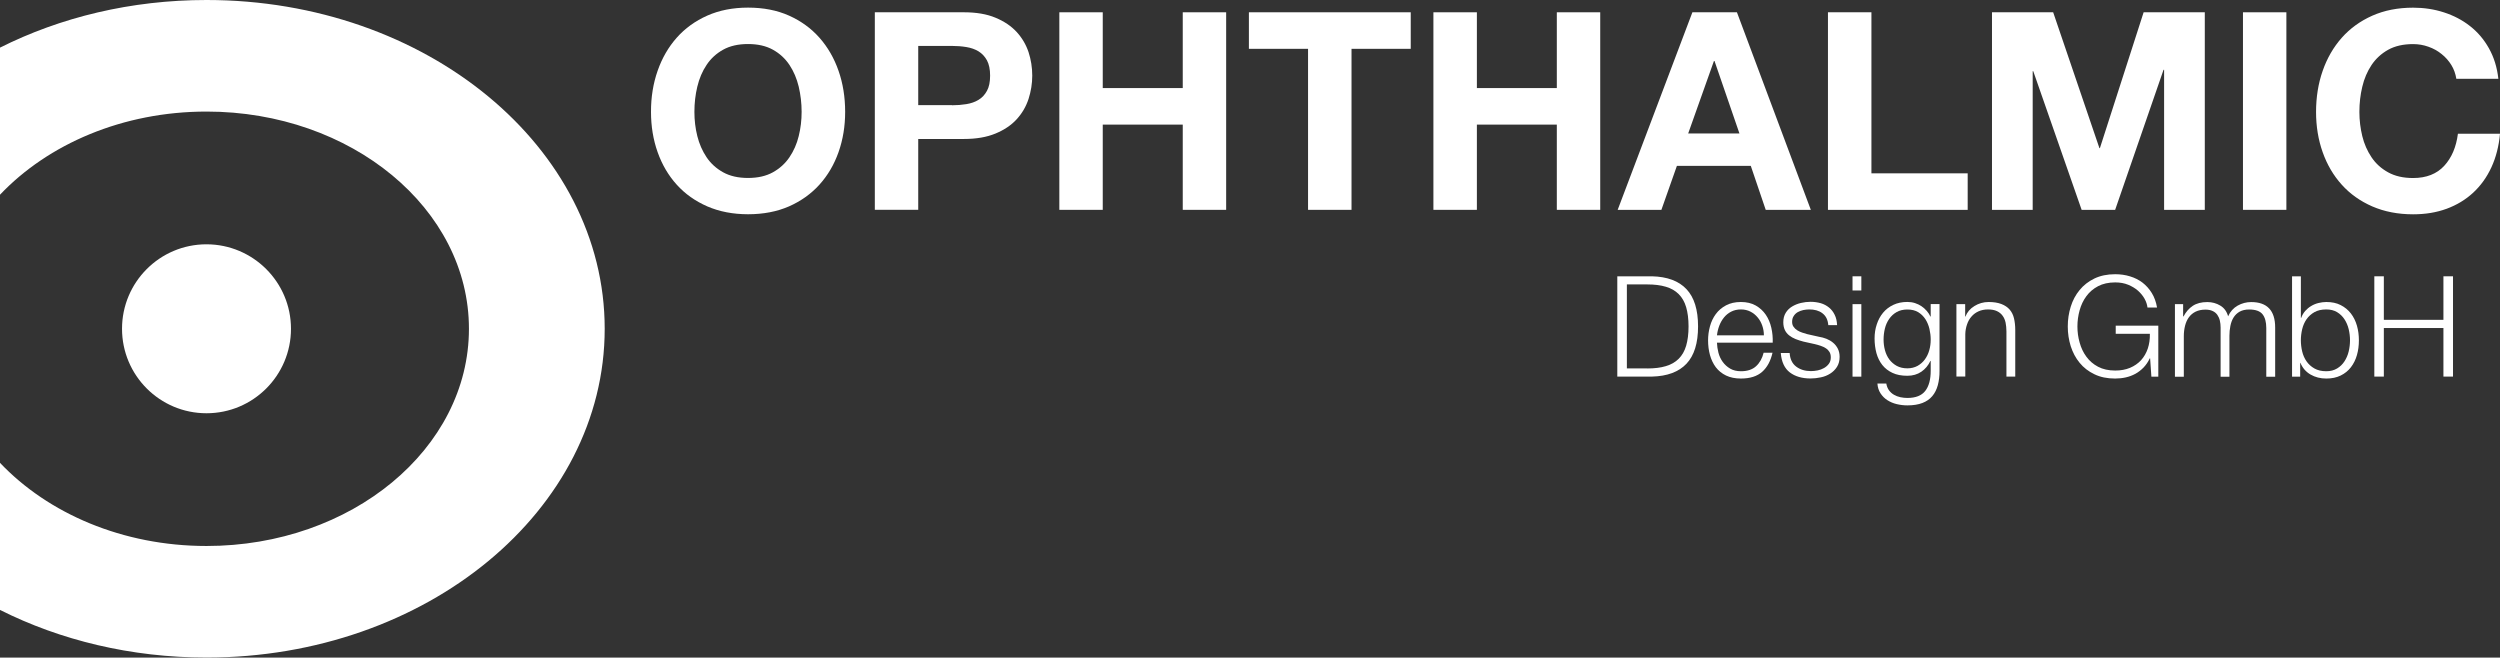 <svg enable-background="new 0 0 3968.5 1043.9" height="1043.9" viewBox="0 0 3968.5 1043.9" width="3968.5" xmlns="http://www.w3.org/2000/svg"><rect x="0" y="0" width="3968.5" height="1043.9" fill="#333333" stroke="none"/><g fill="#fff"><path d="m1106.9 216c3.1 12.4 8 23.6 14.7 33.6s15.5 17.9 26.3 23.9 24 9 39.5 9 28.7-3 39.5-9 19.6-14 26.3-23.9c6.7-10 11.7-21.1 14.7-33.6 3.1-12.4 4.6-25.3 4.6-38.4 0-13.8-1.6-27.1-4.6-40-3.1-12.9-8-24.4-14.7-34.5s-15.5-18.2-26.3-24.2-24-9-39.5-9-28.7 3-39.5 9-19.6 14.1-26.3 24.2c-6.8 10.1-11.6 21.6-14.7 34.5s-4.6 26.2-4.6 40c0 13.2 1.5 26 4.6 38.4zm-63-103.6c7-20.1 17.1-37.6 30.3-52.5s29.4-26.6 48.5-35.1c19.2-8.5 40.8-12.7 64.8-12.7 24.3 0 46 4.2 65 12.7s35.1 20.2 48.3 35.1 23.3 32.4 30.3 52.5c7 20 10.5 41.8 10.5 65.2 0 22.8-3.5 44.1-10.5 63.9s-17.1 37-30.3 51.6-29.3 26.1-48.3 34.5c-19 8.3-40.7 12.5-65 12.5-24 0-45.6-4.2-64.8-12.5-19.1-8.4-35.3-19.8-48.5-34.5-13.2-14.6-23.3-31.8-30.3-51.6-7-19.7-10.5-41-10.5-63.9-.1-23.4 3.5-45.2 10.5-65.2z"/><path d="m1511.2 167.1c7.9 0 15.5-.6 22.8-1.8s13.8-3.4 19.3-6.8c5.6-3.3 10-8.1 13.4-14.3 3.4-6.1 5-14.2 5-24.2s-1.7-18-5-24.2c-3.4-6.1-7.8-10.9-13.4-14.3s-12-5.6-19.3-6.8-14.9-1.8-22.8-1.8h-53.6v94h53.6zm18.9-147.6c19.6 0 36.3 2.8 50.1 8.6 13.8 5.7 25 13.3 33.6 22.6 8.6 9.4 14.9 20.1 18.9 32 3.9 12 5.9 24.5 5.9 37.3 0 12.6-2 25-5.9 37.1-4 12.2-10.3 22.9-18.9 32.3s-19.8 16.9-33.6 22.6-30.4 8.6-50.1 8.6h-72.5v112.4h-68.9v-313.5z"/><path d="m1750.5 19.5v120.3h127v-120.3h68.9v313.6h-68.9v-135.3h-127v135.3h-68.9v-313.6z"/><path d="m1982.5 77.5v-58h256.9v58h-94v255.6h-69v-255.6z"/><path d="m2344.4 19.5v120.3h126.9v-120.3h68.9v313.6h-68.9v-135.3h-126.9v135.3h-69v-313.6z"/><path d="m2761.2 211.9-39.6-115.1h-.9l-40.9 115.1zm-4-192.4 117.3 313.6h-71.6l-23.7-69.8h-117.3l-24.6 69.8h-69.4l118.6-313.6z"/><path d="m2970.7 19.5v255.6h152.8v58h-221.8v-313.6z"/><path d="m3259.2 19.5 73.4 215.6h.8l69.4-215.6h97.1v313.6h-64.6v-222.3h-.9l-76.8 222.3h-53.2l-76.8-220.1h-.9v220.1h-64.6v-313.6z"/><path d="m3629.4 19.5v313.6h-68.9v-313.6z"/><path d="m3891.2 103.1c-4.1-6.6-9.2-12.4-15.4-17.3-6.1-5-13.1-8.9-20.9-11.6-7.8-2.8-15.9-4.2-24.4-4.2-15.5 0-28.7 3-39.5 9s-19.6 14.1-26.4 24.2c-6.7 10.1-11.7 21.6-14.7 34.5-3.1 12.9-4.6 26.2-4.6 40 0 13.2 1.6 26 4.6 38.4s8 23.6 14.7 33.6 15.5 17.9 26.4 23.9 24 9 39.5 9c21.1 0 37.6-6.5 49.4-19.3 11.9-12.9 19.1-29.9 21.8-51h66.8c-1.8 19.6-6.3 37.3-13.6 53.2-7.3 15.8-17 29.3-29 40.4s-26.1 19.6-42.1 25.5c-16.1 5.9-33.8 8.8-53.2 8.8-24 0-45.6-4.2-64.8-12.5-19.2-8.4-35.3-19.8-48.5-34.5-13.2-14.6-23.3-31.8-30.3-51.6-7-19.7-10.5-41-10.5-63.9 0-23.4 3.5-45.2 10.5-65.2 7-20.1 17.1-37.6 30.3-52.5s29.4-26.6 48.5-35.1c19.2-8.5 40.8-12.7 64.8-12.7 17.3 0 33.6 2.5 49 7.5s29.2 12.2 41.3 21.7c12.2 9.5 22.2 21.3 30.1 35.4s12.9 30.2 14.9 48.3h-66.7c-1.3-8.1-3.9-15.4-8-22z"/><path d="m2614.9 584.9c11.4 0 21.3-1.2 29.5-3.7 8.2-2.4 15-6.3 20.4-11.7 5.3-5.3 9.3-12.2 11.8-20.7s3.8-18.7 3.8-30.6-1.3-22.1-3.8-30.6-6.5-15.4-11.8-20.7c-5.4-5.4-12.2-9.3-20.4-11.7-8.3-2.5-18.1-3.7-29.5-3.7h-32.4v133.3h32.4zm7.5-146.3c24.2.6 42.5 7.4 54.7 20.4 12.3 13 18.4 32.7 18.4 59.2s-6.1 46.2-18.4 59.2-30.5 19.8-54.7 20.4h-55.1v-159.2z"/><path d="m2797.4 516.9c-1.7-4.9-4.1-9.3-7.3-13-3.1-3.8-6.9-6.9-11.4-9.2s-9.5-3.5-15.2-3.5c-5.8 0-10.9 1.2-15.4 3.5s-8.2 5.3-11.4 9.2c-3.1 3.8-5.6 8.2-7.5 13.1-1.9 5-3.1 10.1-3.7 15.3h74.5c0-5.4-.9-10.5-2.6-15.4zm-69.6 42.9c1.4 5.4 3.7 10.3 6.8 14.6s7 7.9 11.8 10.7c4.7 2.8 10.5 4.2 17.2 4.2 10.2 0 18.3-2.7 24-8 5.8-5.3 9.8-12.5 12-21.4h14.1c-3 13.1-8.4 23.2-16.4 30.3s-19.2 10.7-33.8 10.7c-9.1 0-16.9-1.6-23.6-4.8-6.6-3.2-12-7.6-16.2-13.1-4.2-5.6-7.2-12-9.3-19.4-2-7.3-3-15.1-3-23.3 0-7.6 1-15 3-22.3s5.1-13.8 9.3-19.5 9.6-10.3 16.2-13.8 14.5-5.3 23.6-5.3c9.2 0 17.1 1.9 23.6 5.6s11.8 8.6 15.9 14.6 7 12.9 8.8 20.7 2.5 15.7 2.2 23.7h-88.5c.2 5.1.9 10.4 2.3 15.8z"/><path d="m2899.4 505.1c-1.6-3.2-3.8-5.8-6.6-7.9-2.7-2.1-5.9-3.6-9.4-4.6-3.6-1-7.4-1.4-11.4-1.4-3.2 0-6.3.4-9.5 1-3.2.7-6.1 1.8-8.8 3.3-2.7 1.6-4.8 3.6-6.4 6.2-1.7 2.5-2.5 5.6-2.5 9.3 0 3.1.8 5.8 2.4 7.9 1.5 2.2 3.5 4 5.9 5.5s5 2.7 7.8 3.6c2.8 1 5.4 1.8 7.8 2.4l18.7 4.2c4 .6 8 1.7 11.9 3.2 3.9 1.6 7.4 3.6 10.5 6.2 3.1 2.5 5.5 5.6 7.5 9.4 1.9 3.7 2.9 8.1 2.9 13.1 0 6.2-1.4 11.5-4.2 15.9s-6.5 8-10.8 10.7c-4.4 2.8-9.3 4.8-14.8 5.9-5.5 1.2-10.9 1.8-16.3 1.8-13.5 0-24.5-3.2-32.9-9.6s-13.2-16.6-14.4-30.8h14.1c.6 9.5 4 16.7 10.3 21.5s14.2 7.2 23.5 7.2c3.4 0 6.9-.4 10.6-1.1 3.6-.7 7-2 10.2-3.8 3.1-1.8 5.7-4 7.7-6.8 2-2.7 3-6.1 3-10.1 0-3.4-.7-6.3-2.1-8.6s-3.3-4.3-5.7-5.8c-2.4-1.6-5.1-2.9-8.1-3.9-3.1-1.1-6.1-1.9-9.3-2.7l-18.1-4c-4.6-1.2-8.9-2.6-12.7-4.1-3.9-1.6-7.2-3.5-10.1-5.8s-5.2-5.1-6.8-8.5-2.5-7.5-2.5-12.4c0-5.8 1.3-10.8 3.9-15s6-7.5 10.2-10 8.8-4.4 13.9-5.6 10.2-1.8 15.3-1.8c5.8 0 11.1.8 16.2 2.2 5 1.5 9.3 3.8 13.1 6.9s6.8 7 9 11.6c2.3 4.6 3.5 10 3.8 16.3h-14c-.3-4-1.2-7.7-2.8-11z"/><path d="m2954.7 482.8v115.1h-14v-115.1zm0-44.2v22.5h-14v-22.5z"/><path d="m3043.9 580.8c4.6-2.6 8.5-6 11.6-10.2 3.1-4.3 5.5-9.1 7-14.6 1.6-5.5 2.3-11.1 2.3-17 0-5.6-.7-11.3-2-16.9s-3.5-10.8-6.4-15.4c-3-4.6-6.8-8.3-11.5-11.2-4.7-2.8-10.4-4.2-17.1-4.2s-12.4 1.4-17.1 4.1c-4.8 2.7-8.7 6.4-11.8 10.8-3.1 4.5-5.4 9.5-6.8 15.3-1.4 5.7-2.1 11.6-2.1 17.5 0 5.8.7 11.4 2.2 17 1.5 5.5 3.8 10.4 6.9 14.6 3.2 4.2 7.1 7.6 11.8 10.2 4.8 2.6 10.4 3.9 16.9 3.9 6.1 0 11.5-1.4 16.1-3.9zm32.2 30.6c-1.9 6.9-4.8 12.7-8.8 17.4-4 4.8-9.2 8.4-15.7 10.9-6.4 2.5-14.4 3.8-23.8 3.8-5.8 0-11.4-.7-16.9-2s-10.4-3.4-14.8-6.2-8-6.4-10.9-10.8-4.6-9.6-5-15.7h14.1c.7 4.3 2.2 7.9 4.3 10.8 2.2 2.9 4.8 5.3 7.8 7 3.1 1.8 6.4 3.1 10.1 3.9s7.5 1.2 11.3 1.2c13.1 0 22.5-3.7 28.3-11.1s8.7-18.1 8.7-32.1v-15.6h-.5c-3.3 7.1-8.1 12.9-14.4 17.2s-13.7 6.4-22.2 6.4c-9.2 0-17.1-1.5-23.6-4.6-6.5-3-11.9-7.2-16.2-12.6-4.2-5.4-7.3-11.6-9.3-18.9-1.9-7.2-2.9-14.9-2.9-23.1 0-7.9 1.1-15.3 3.5-22.4 2.3-7.1 5.6-13.2 10-18.5s9.8-9.4 16.3-12.5c6.4-3 13.8-4.6 22.1-4.6 4.3 0 8.4.6 12.2 1.8s7.3 2.9 10.4 5 5.9 4.6 8.4 7.5c2.5 2.8 4.3 5.8 5.7 8.9h.5v-19.8h14v105.7c.1 8.5-.9 16.2-2.7 23z"/><path d="m3119.5 482.8v19.8h.4c2.7-7 7.4-12.6 14.3-16.8 6.8-4.2 14.3-6.4 22.6-6.4 8 0 14.7 1.1 20.2 3.2 5.4 2.1 9.8 5 13.1 8.8s5.6 8.4 6.9 13.9 2 11.7 2 18.5v74h-14v-71.8c0-4.9-.5-9.5-1.3-13.7-.9-4.2-2.4-7.9-4.7-11-2.2-3.1-5.2-5.6-9-7.4s-8.5-2.7-14.2-2.7c-5.6 0-10.6 1-15.1 3-4.4 2-8.1 4.7-11.1 8.2-3.1 3.5-5.5 7.6-7.1 12.5-1.7 4.8-2.7 10.1-2.8 15.7v67.1h-14.1v-114.9z"/><path d="m3415.1 597.8-2-29h-.5c-2.7 5.7-6 10.5-9.9 14.6-4 4.1-8.3 7.4-13 10-4.8 2.6-9.9 4.5-15.3 5.7s-11 1.8-16.8 1.8c-12.5 0-23.5-2.2-32.9-6.8-9.5-4.5-17.3-10.6-23.5-18.2-6.3-7.6-10.9-16.4-14.1-26.3-3.1-9.9-4.7-20.4-4.7-31.4s1.6-21.5 4.7-31.4c3.1-10 7.8-18.8 14.1-26.4 6.2-7.6 14-13.7 23.5-18.3 9.4-4.5 20.4-6.8 32.9-6.8 8.3 0 16.2 1.1 23.6 3.4 7.4 2.2 14.1 5.6 19.9 10 5.8 4.5 10.7 10 14.7 16.5s6.8 14.2 8.3 23h-15.2c-.5-4.6-2-9.2-4.6-13.9s-6.1-8.9-10.4-12.8c-4.4-3.9-9.7-7-15.7-9.5-6.1-2.5-12.9-3.7-20.5-3.7-10.5 0-19.6 2-27.2 6s-13.8 9.3-18.6 15.9c-4.9 6.6-8.4 14.1-10.7 22.4s-3.5 16.9-3.5 25.6c0 8.6 1.1 17.1 3.5 25.5 2.3 8.4 5.8 15.9 10.7 22.5 4.8 6.6 11 12 18.6 16s16.6 6 27.2 6c8.8 0 16.6-1.4 23.5-4.3s12.8-7 17.5-12.1c4.7-5.2 8.3-11.4 10.7-18.5s3.5-14.9 3.3-23.4h-54.2v-12.9h67.6v80.9h-11z"/><path d="m3465.5 482.8v19.4h.7c3.7-7.1 8.6-12.7 14.6-16.7s13.7-6 23.1-6c7.6 0 14.5 1.9 20.6 5.6 6.2 3.7 10.3 9.4 12.4 17 3.4-7.6 8.5-13.2 15.2-17 6.7-3.7 13.8-5.6 21.4-5.6 25.4 0 38.1 13.5 38.1 40.4v78.1h-14.1v-77.4c0-9.5-2-16.8-6-21.8s-11.1-7.5-21.2-7.5c-6.1 0-11.1 1.2-15.2 3.5-4 2.3-7.2 5.4-9.6 9.3s-4 8.3-5 13.3-1.5 10.2-1.5 15.5v65.1h-14v-78.1c0-3.9-.4-7.5-1.2-11s-2.2-6.5-4-9.1c-1.9-2.6-4.3-4.7-7.5-6.1-3.1-1.5-6.9-2.2-11.4-2.2-5.9 0-11.1 1.1-15.5 3.2-4.4 2.2-7.9 5.1-10.7 8.9s-4.8 8.3-6.1 13.4-2 10.7-2 16.8v64.2h-14.1v-115.2z"/><path d="m3728.3 522.5c-1.4-5.8-3.7-11.1-6.7-15.7s-6.9-8.4-11.7-11.3-10.5-4.3-17.2-4.3c-7.4 0-13.7 1.4-18.8 4.3s-9.3 6.7-12.5 11.3-5.5 9.9-6.9 15.7c-1.4 5.9-2.1 11.8-2.1 17.7s.7 11.8 2.1 17.7 3.7 11.1 6.9 15.7 7.4 8.4 12.5 11.3 11.4 4.4 18.8 4.4c6.7 0 12.4-1.5 17.2-4.4s8.7-6.6 11.7-11.3c3-4.6 5.3-9.8 6.7-15.7s2.1-11.8 2.1-17.7-.7-11.8-2.1-17.7zm-75.9-83.9v66h.5c1.5-4.1 3.6-7.8 6.3-10.9 2.8-3.1 5.9-5.8 9.5-7.9 3.6-2.2 7.5-3.8 11.6-4.8 4.2-1 8.3-1.6 12.5-1.6 8.8 0 16.4 1.6 22.8 4.9 6.5 3.3 11.9 7.7 16.2 13.3s7.5 12.1 9.6 19.4c2.1 7.4 3.1 15.1 3.1 23.3s-1 16-3.1 23.3c-2.1 7.4-5.3 13.8-9.6 19.4s-9.7 9.9-16.2 13.1-14.1 4.8-22.8 4.8c-9.4 0-17.7-2.1-25.1-6.4s-12.7-10.5-16-18.5h-.4v21.9h-12.9v-159.3z"/><path d="m3784.1 438.6v69.1h94.6v-69.1h15.2v159.2h-15.2v-77.1h-94.6v77.1h-15.1v-159.2z"/><path d="m0 734.7c76.3 80.4 194.8 132 327.8 132 230.1 0 416.6-154.3 416.6-344.8 0-190.4-186.5-344.8-416.6-344.8-133 0-251.5 51.6-327.8 132v-233.5c95.6-48 207.8-75.6 327.8-75.6 349.1 0 632.1 233.7 632.1 521.9 0 288.3-283 521.9-632.1 521.9-120 0-232.2-27.6-327.8-75.6z"/><path d="m461.9 521.9c0 74-60 134.1-134.1 134.1-74 0-134.1-60-134.1-134.1 0-74 60-134.1 134.1-134.1 74 .1 134.1 60.1 134.1 134.1z"/></g></svg>